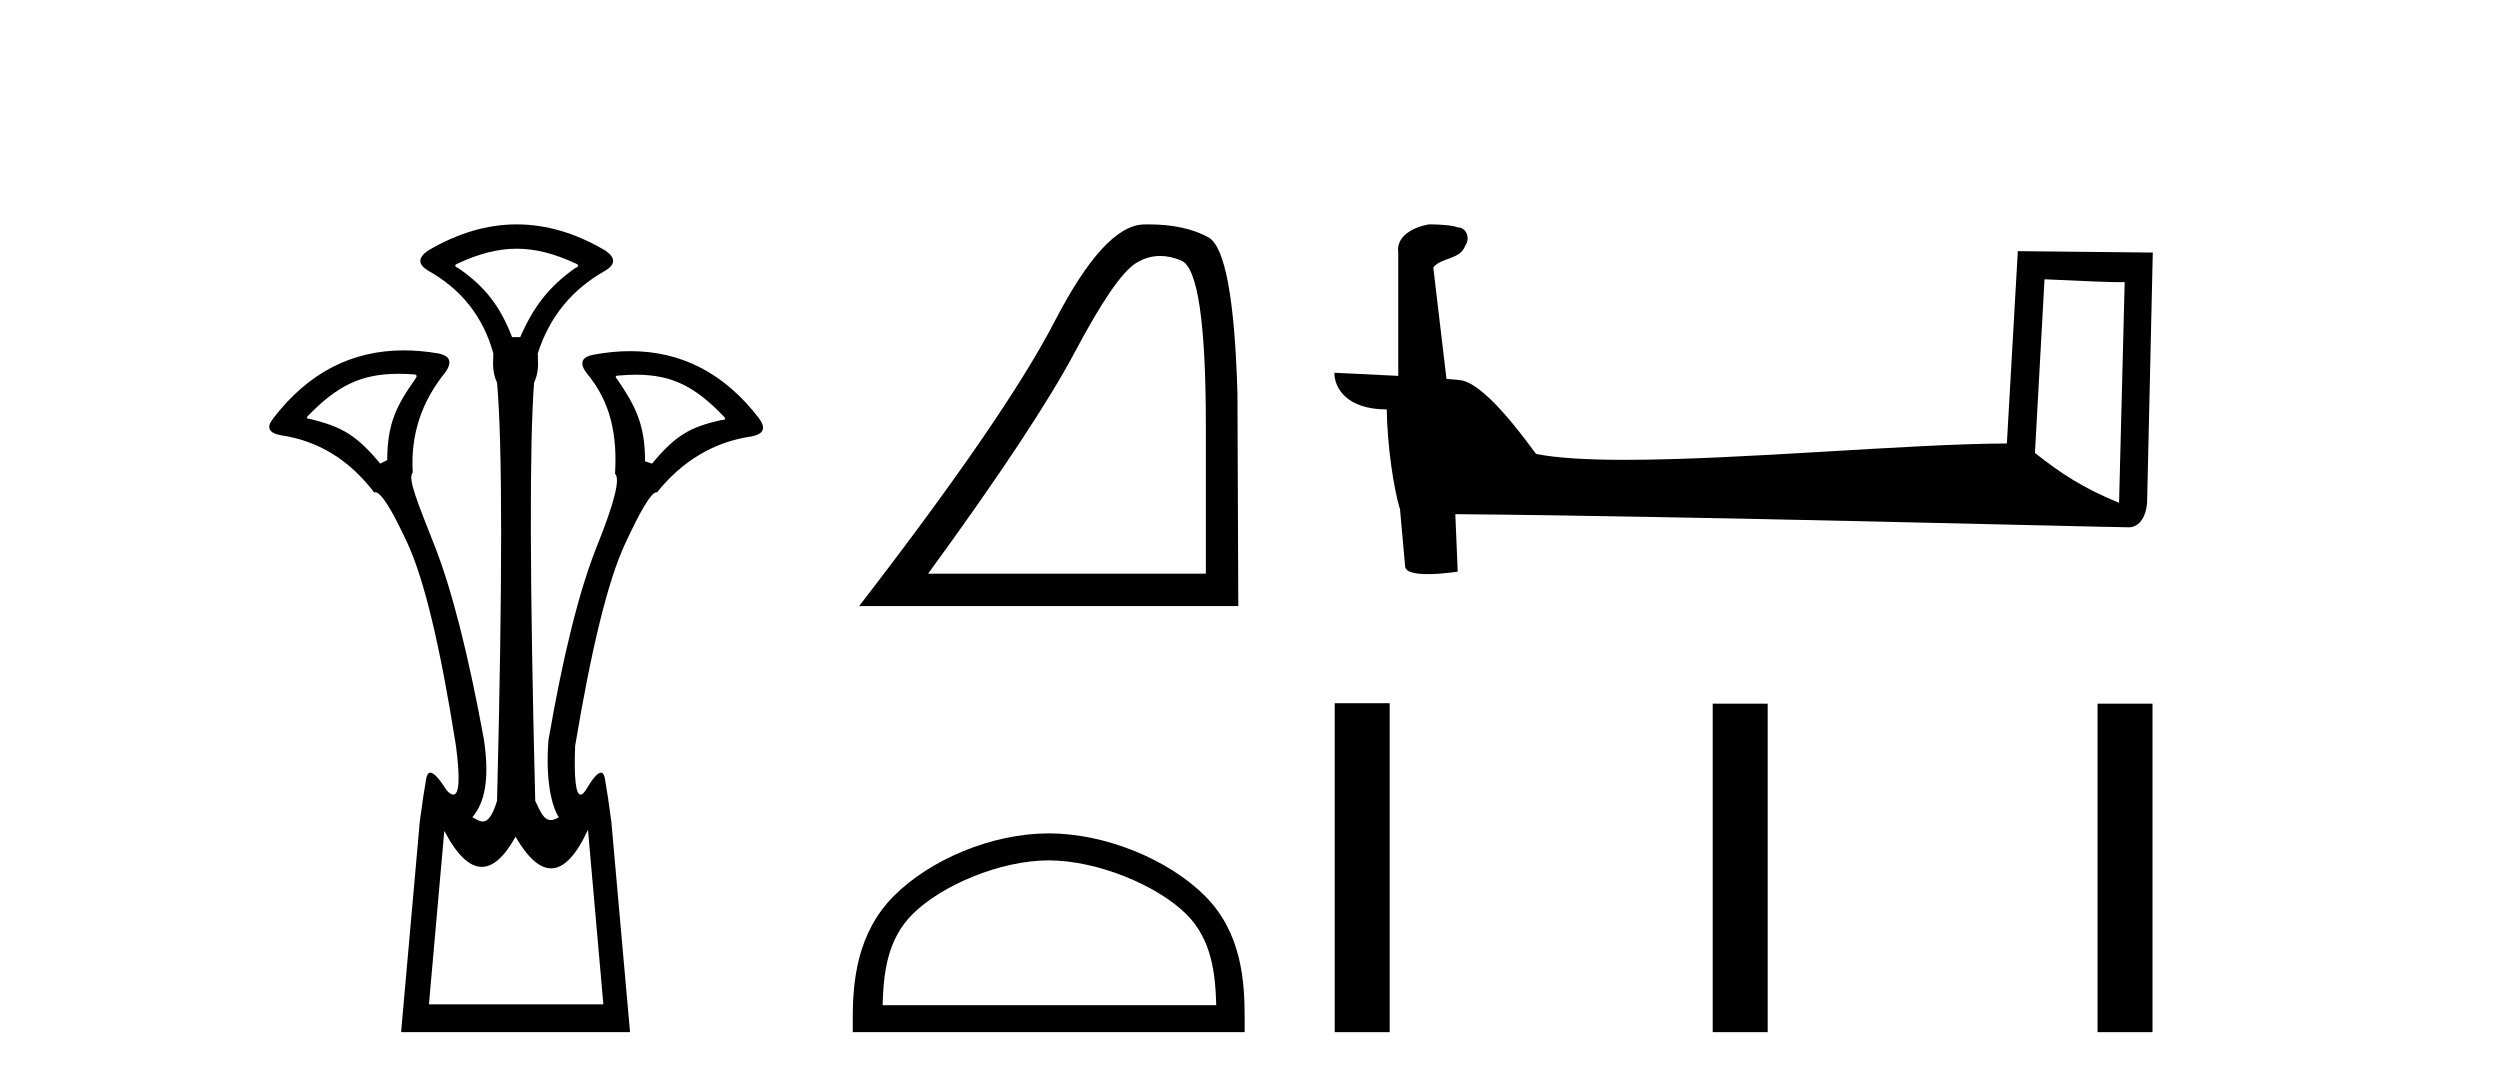 <?xml version='1.0' encoding='UTF-8' standalone='yes'?><svg xmlns='http://www.w3.org/2000/svg' xmlns:xlink='http://www.w3.org/1999/xlink' width='94.0' height='41.0' ><path d='M 19.429 9.352 C 20.135 9.352 20.841 9.535 21.632 9.901 C 21.778 9.96 21.778 10.019 21.632 10.077 C 20.636 10.78 20.058 11.533 19.561 12.675 L 19.253 12.675 C 18.814 11.533 18.251 10.78 17.226 10.077 C 17.08 10.019 17.08 9.96 17.226 9.901 C 18.017 9.535 18.723 9.352 19.429 9.352 ZM 14.988 14.055 C 15.159 14.055 15.338 14.061 15.527 14.074 C 15.673 14.074 15.702 14.133 15.614 14.25 C 14.912 15.245 14.56 15.924 14.56 17.301 L 14.297 17.432 C 13.418 16.378 12.871 16.043 11.641 15.75 C 11.524 15.75 11.509 15.706 11.597 15.618 C 12.693 14.496 13.584 14.055 14.988 14.055 ZM 23.918 14.089 C 25.269 14.089 26.145 14.539 27.217 15.662 C 27.305 15.75 27.275 15.794 27.129 15.794 C 25.928 16.057 25.396 16.378 24.517 17.432 L 24.254 17.345 C 24.254 15.968 23.902 15.275 23.2 14.25 C 23.112 14.162 23.141 14.118 23.287 14.118 C 23.509 14.099 23.719 14.089 23.918 14.089 ZM 22.108 31.197 L 22.686 37.762 L 16.128 37.762 L 16.706 31.241 C 17.18 32.143 17.65 32.594 18.116 32.594 C 18.542 32.594 18.965 32.216 19.385 31.461 C 19.844 32.254 20.29 32.65 20.722 32.65 C 21.2 32.65 21.662 32.166 22.108 31.197 ZM 19.429 8.437 C 18.316 8.437 17.203 8.766 16.091 9.425 C 15.71 9.689 15.71 9.938 16.091 10.172 C 17.35 10.875 18.17 11.914 18.55 13.29 C 18.55 13.583 18.484 13.949 18.689 14.388 C 18.894 16.702 18.894 21.943 18.689 30.113 C 18.5 30.721 18.328 30.888 18.154 30.888 C 18.026 30.888 17.897 30.798 17.76 30.728 C 18.21 30.198 18.427 29.337 18.192 27.785 C 17.607 24.593 16.992 22.177 16.348 20.538 C 15.703 18.898 15.315 17.975 15.52 17.77 C 15.432 16.365 15.842 15.106 16.75 13.993 C 17.013 13.612 16.925 13.378 16.486 13.29 C 16.037 13.213 15.602 13.174 15.183 13.174 C 13.225 13.174 11.595 14.018 10.293 15.706 C 10 16.057 10.088 16.277 10.557 16.365 C 11.962 16.57 13.133 17.287 14.07 18.517 C 14.083 18.512 14.096 18.509 14.11 18.509 C 14.327 18.509 14.731 19.149 15.322 20.428 C 15.952 21.789 16.559 24.329 17.145 28.048 C 17.303 29.268 17.269 29.878 17.044 29.878 C 16.978 29.878 16.894 29.824 16.794 29.717 C 16.516 29.273 16.312 29.052 16.18 29.052 C 16.104 29.052 16.052 29.127 16.025 29.278 C 15.952 29.688 15.871 30.23 15.783 30.903 L 15.081 38.809 L 23.689 38.809 L 22.987 30.903 C 22.899 30.23 22.818 29.688 22.745 29.278 C 22.718 29.127 22.668 29.052 22.596 29.052 C 22.471 29.052 22.279 29.273 22.02 29.717 C 21.947 29.824 21.883 29.878 21.829 29.878 C 21.648 29.878 21.58 29.268 21.625 28.048 C 22.24 24.359 22.862 21.833 23.492 20.472 C 24.095 19.166 24.49 18.513 24.677 18.513 C 24.685 18.513 24.692 18.515 24.7 18.517 C 25.666 17.317 26.852 16.614 28.257 16.409 C 28.726 16.321 28.814 16.087 28.521 15.706 C 27.234 14.038 25.627 13.203 23.7 13.203 C 23.259 13.203 22.802 13.247 22.328 13.334 C 21.859 13.422 21.771 13.656 22.064 14.037 C 22.972 15.12 23.213 16.379 23.125 17.814 C 23.33 17.99 23.103 18.898 22.444 20.538 C 21.786 22.177 21.178 24.608 20.622 27.829 C 20.504 29.351 20.747 30.318 21.01 30.728 C 20.892 30.801 20.794 30.834 20.71 30.834 C 20.433 30.834 20.307 30.486 20.125 30.113 C 19.92 21.943 19.905 16.702 20.081 14.388 C 20.286 13.949 20.22 13.583 20.22 13.29 C 20.659 11.914 21.508 10.875 22.767 10.172 C 23.148 9.938 23.148 9.689 22.767 9.425 C 21.654 8.766 20.542 8.437 19.429 8.437 Z' style='fill:#000000;stroke:none' /><path d='M 43.623 9.624 Q 44.006 9.624 44.418 9.799 Q 45.34 10.189 45.34 16.004 L 45.34 21.569 L 34.898 21.569 Q 38.931 16.036 40.432 13.206 Q 41.933 10.377 42.714 9.892 Q 43.147 9.624 43.623 9.624 ZM 43.179 8.437 Q 43.096 8.437 43.011 8.439 Q 41.526 8.47 39.666 12.065 Q 37.806 15.66 32.304 22.788 L 46.56 22.788 L 46.528 14.785 Q 46.372 9.439 45.434 8.923 Q 44.55 8.437 43.179 8.437 Z' style='fill:#000000;stroke:none' /><path d='M 39.432 32.35 C 41.244 32.35 43.512 33.281 44.61 34.378 C 45.57 35.339 45.696 36.612 45.731 37.795 L 33.186 37.795 C 33.221 36.612 33.346 35.339 34.307 34.378 C 35.404 33.281 37.619 32.35 39.432 32.35 ZM 39.432 31.335 C 37.282 31.335 34.968 32.329 33.613 33.684 C 32.222 35.075 32.064 36.906 32.064 38.275 L 32.064 38.809 L 46.799 38.809 L 46.799 38.275 C 46.799 36.906 46.694 35.075 45.304 33.684 C 43.948 32.329 41.581 31.335 39.432 31.335 Z' style='fill:#000000;stroke:none' /><path d='M 76.874 10.501 C 78.464 10.578 79.341 10.61 79.718 10.61 C 79.795 10.61 79.851 10.609 79.888 10.606 L 79.888 10.606 L 79.677 18.906 C 78.312 18.35 77.472 17.787 76.514 17.031 L 76.874 10.501 ZM 53.8 8.437 C 53.754 8.437 53.721 8.438 53.706 8.439 C 53.181 8.536 52.482 8.856 52.574 9.501 C 52.574 11.045 52.574 12.589 52.574 14.133 C 51.545 14.079 50.487 14.032 50.173 14.016 L 50.173 14.016 C 50.173 14.598 50.644 15.394 52.142 15.394 C 52.159 16.707 52.389 18.315 52.635 19.136 C 52.636 19.135 52.638 19.134 52.639 19.133 L 52.832 21.284 C 52.832 21.522 53.24 21.587 53.685 21.587 C 54.22 21.587 54.81 21.493 54.81 21.493 L 54.72 19.333 L 54.72 19.333 C 63.153 19.399 79.247 19.826 80.046 19.826 C 80.458 19.826 80.734 19.383 80.734 18.768 L 80.945 9.496 L 75.87 9.443 L 75.458 16.675 C 71.78 16.686 65.425 17.29 61.106 17.29 C 59.733 17.29 58.566 17.229 57.756 17.068 C 57.591 16.871 56.006 14.561 54.998 14.311 C 54.919 14.291 54.682 14.269 54.387 14.246 C 54.223 12.849 54.057 11.451 53.892 10.054 C 54.208 9.665 54.909 9.771 55.095 9.232 C 55.285 8.979 55.156 8.557 54.811 8.548 C 54.591 8.46 54.032 8.437 53.8 8.437 Z' style='fill:#000000;stroke:none' /><path d='M 50.185 26.441 L 50.185 38.809 L 52.252 38.809 L 52.252 26.441 ZM 64.398 26.458 L 64.398 38.809 L 66.465 38.809 L 66.465 26.458 ZM 78.867 26.458 L 78.867 38.809 L 80.934 38.809 L 80.934 26.458 Z' style='fill:#000000;stroke:none' /></svg>